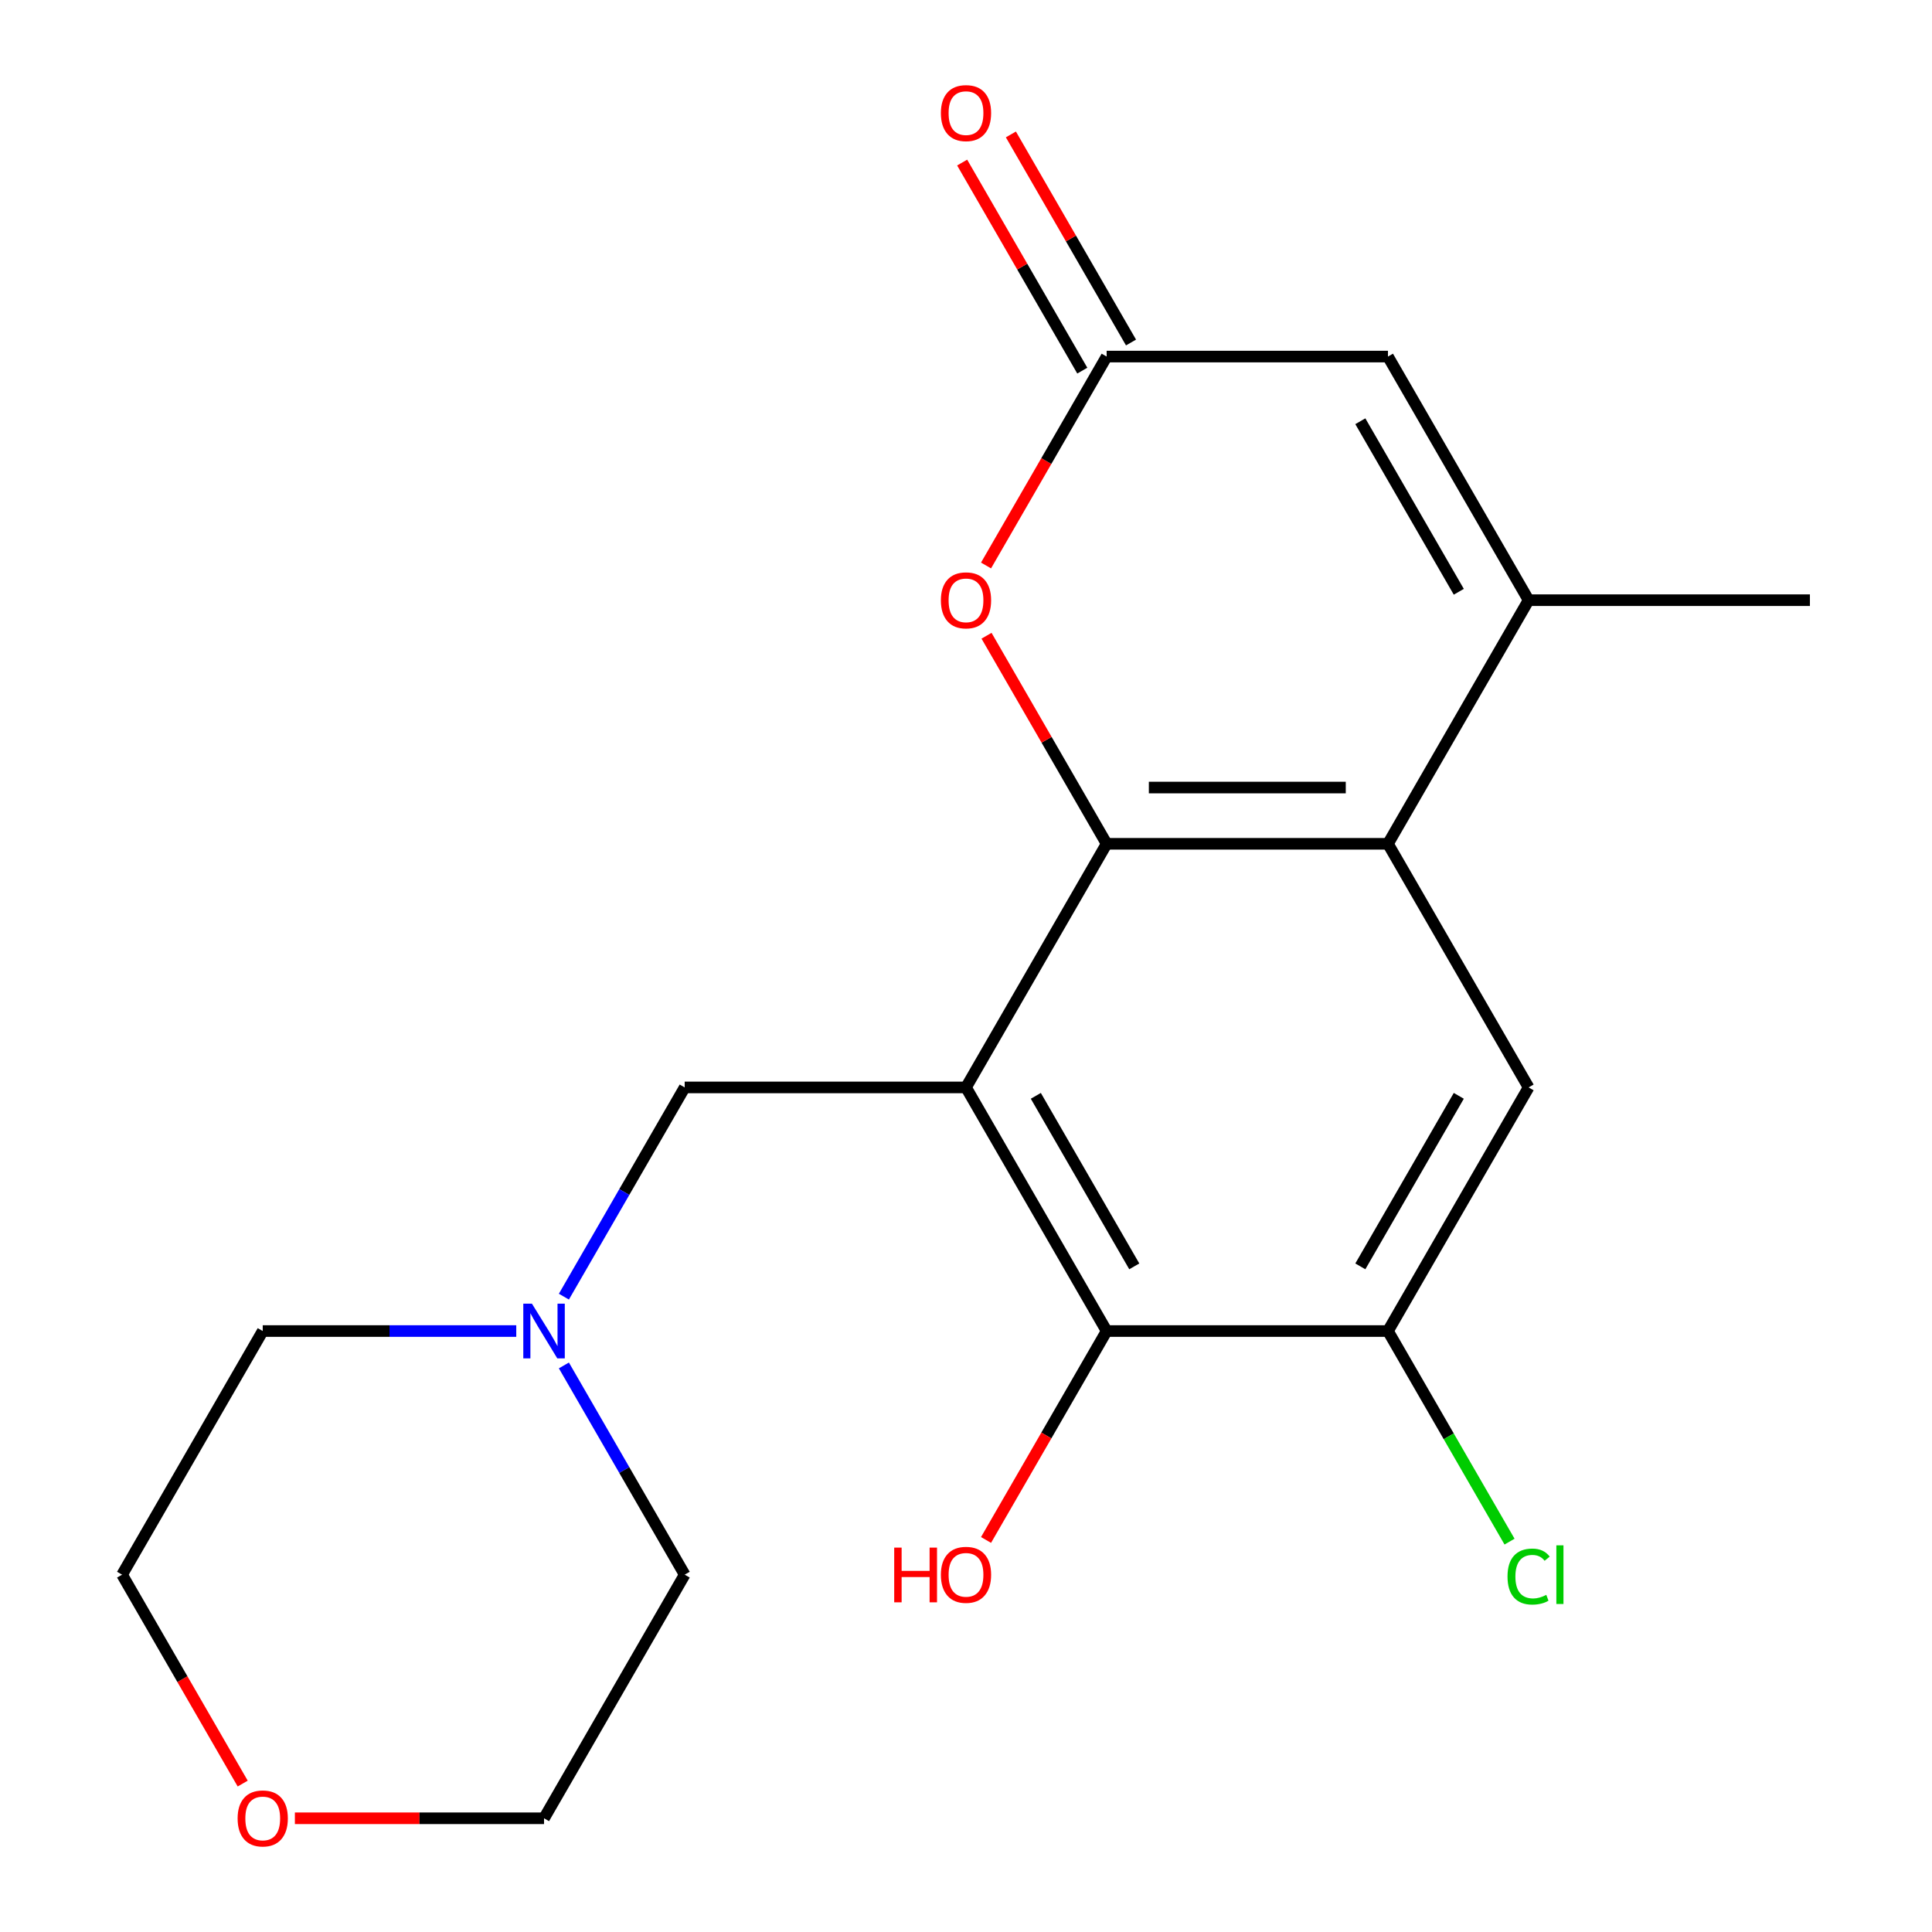 <?xml version='1.0' encoding='iso-8859-1'?>
<svg version='1.1' baseProfile='full'
              xmlns='http://www.w3.org/2000/svg'
                      xmlns:rdkit='http://www.rdkit.org/xml'
                      xmlns:xlink='http://www.w3.org/1999/xlink'
                  xml:space='preserve'
width='1000px' height='1000px' viewBox='0 0 1000 1000'>
<!-- END OF HEADER -->
<rect style='opacity:1.0;fill:#FFFFFF;stroke:none' width='1000' height='1000' x='0' y='0'> </rect>
<path class='bond-0' d='M 500,562.848 L 572.802,436.752' style='fill:none;fill-rule:evenodd;stroke:#000000;stroke-width:6px;stroke-linecap:butt;stroke-linejoin:miter;stroke-opacity:1' />
<path class='bond-4' d='M 500,562.848 L 572.802,688.945' style='fill:none;fill-rule:evenodd;stroke:#000000;stroke-width:6px;stroke-linecap:butt;stroke-linejoin:miter;stroke-opacity:1' />
<path class='bond-4' d='M 536.14,567.203 L 587.101,655.47' style='fill:none;fill-rule:evenodd;stroke:#000000;stroke-width:6px;stroke-linecap:butt;stroke-linejoin:miter;stroke-opacity:1' />
<path class='bond-9' d='M 500,562.848 L 354.396,562.848' style='fill:none;fill-rule:evenodd;stroke:#000000;stroke-width:6px;stroke-linecap:butt;stroke-linejoin:miter;stroke-opacity:1' />
<path class='bond-1' d='M 572.802,436.752 L 718.406,436.752' style='fill:none;fill-rule:evenodd;stroke:#000000;stroke-width:6px;stroke-linecap:butt;stroke-linejoin:miter;stroke-opacity:1' />
<path class='bond-1' d='M 594.642,407.631 L 696.565,407.631' style='fill:none;fill-rule:evenodd;stroke:#000000;stroke-width:6px;stroke-linecap:butt;stroke-linejoin:miter;stroke-opacity:1' />
<path class='bond-3' d='M 572.802,436.752 L 541.713,382.904' style='fill:none;fill-rule:evenodd;stroke:#000000;stroke-width:6px;stroke-linecap:butt;stroke-linejoin:miter;stroke-opacity:1' />
<path class='bond-3' d='M 541.713,382.904 L 510.623,329.055' style='fill:none;fill-rule:evenodd;stroke:#FF0000;stroke-width:6px;stroke-linecap:butt;stroke-linejoin:miter;stroke-opacity:1' />
<path class='bond-2' d='M 718.406,436.752 L 791.208,310.655' style='fill:none;fill-rule:evenodd;stroke:#000000;stroke-width:6px;stroke-linecap:butt;stroke-linejoin:miter;stroke-opacity:1' />
<path class='bond-20' d='M 718.406,436.752 L 791.208,562.848' style='fill:none;fill-rule:evenodd;stroke:#000000;stroke-width:6px;stroke-linecap:butt;stroke-linejoin:miter;stroke-opacity:1' />
<path class='bond-15' d='M 791.208,310.655 L 936.811,310.655' style='fill:none;fill-rule:evenodd;stroke:#000000;stroke-width:6px;stroke-linecap:butt;stroke-linejoin:miter;stroke-opacity:1' />
<path class='bond-22' d='M 791.208,310.655 L 718.406,184.559' style='fill:none;fill-rule:evenodd;stroke:#000000;stroke-width:6px;stroke-linecap:butt;stroke-linejoin:miter;stroke-opacity:1' />
<path class='bond-22' d='M 755.068,306.301 L 704.107,218.034' style='fill:none;fill-rule:evenodd;stroke:#000000;stroke-width:6px;stroke-linecap:butt;stroke-linejoin:miter;stroke-opacity:1' />
<path class='bond-5' d='M 510.369,292.695 L 541.586,238.627' style='fill:none;fill-rule:evenodd;stroke:#FF0000;stroke-width:6px;stroke-linecap:butt;stroke-linejoin:miter;stroke-opacity:1' />
<path class='bond-5' d='M 541.586,238.627 L 572.802,184.559' style='fill:none;fill-rule:evenodd;stroke:#000000;stroke-width:6px;stroke-linecap:butt;stroke-linejoin:miter;stroke-opacity:1' />
<path class='bond-8' d='M 572.802,688.945 L 718.406,688.945' style='fill:none;fill-rule:evenodd;stroke:#000000;stroke-width:6px;stroke-linecap:butt;stroke-linejoin:miter;stroke-opacity:1' />
<path class='bond-14' d='M 572.802,688.945 L 541.586,743.013' style='fill:none;fill-rule:evenodd;stroke:#000000;stroke-width:6px;stroke-linecap:butt;stroke-linejoin:miter;stroke-opacity:1' />
<path class='bond-14' d='M 541.586,743.013 L 510.369,797.082' style='fill:none;fill-rule:evenodd;stroke:#FF0000;stroke-width:6px;stroke-linecap:butt;stroke-linejoin:miter;stroke-opacity:1' />
<path class='bond-7' d='M 572.802,184.559 L 718.406,184.559' style='fill:none;fill-rule:evenodd;stroke:#000000;stroke-width:6px;stroke-linecap:butt;stroke-linejoin:miter;stroke-opacity:1' />
<path class='bond-11' d='M 585.412,177.278 L 554.322,123.43' style='fill:none;fill-rule:evenodd;stroke:#000000;stroke-width:6px;stroke-linecap:butt;stroke-linejoin:miter;stroke-opacity:1' />
<path class='bond-11' d='M 554.322,123.43 L 523.233,69.582' style='fill:none;fill-rule:evenodd;stroke:#FF0000;stroke-width:6px;stroke-linecap:butt;stroke-linejoin:miter;stroke-opacity:1' />
<path class='bond-11' d='M 560.192,191.839 L 529.103,137.991' style='fill:none;fill-rule:evenodd;stroke:#000000;stroke-width:6px;stroke-linecap:butt;stroke-linejoin:miter;stroke-opacity:1' />
<path class='bond-11' d='M 529.103,137.991 L 498.014,84.142' style='fill:none;fill-rule:evenodd;stroke:#FF0000;stroke-width:6px;stroke-linecap:butt;stroke-linejoin:miter;stroke-opacity:1' />
<path class='bond-6' d='M 791.208,562.848 L 718.406,688.945' style='fill:none;fill-rule:evenodd;stroke:#000000;stroke-width:6px;stroke-linecap:butt;stroke-linejoin:miter;stroke-opacity:1' />
<path class='bond-6' d='M 755.068,567.203 L 704.107,655.47' style='fill:none;fill-rule:evenodd;stroke:#000000;stroke-width:6px;stroke-linecap:butt;stroke-linejoin:miter;stroke-opacity:1' />
<path class='bond-13' d='M 718.406,688.945 L 749.87,743.443' style='fill:none;fill-rule:evenodd;stroke:#000000;stroke-width:6px;stroke-linecap:butt;stroke-linejoin:miter;stroke-opacity:1' />
<path class='bond-13' d='M 749.87,743.443 L 781.335,797.942' style='fill:none;fill-rule:evenodd;stroke:#00CC00;stroke-width:6px;stroke-linecap:butt;stroke-linejoin:miter;stroke-opacity:1' />
<path class='bond-10' d='M 354.396,562.848 L 323.134,616.997' style='fill:none;fill-rule:evenodd;stroke:#000000;stroke-width:6px;stroke-linecap:butt;stroke-linejoin:miter;stroke-opacity:1' />
<path class='bond-10' d='M 323.134,616.997 L 291.871,671.145' style='fill:none;fill-rule:evenodd;stroke:#0000FF;stroke-width:6px;stroke-linecap:butt;stroke-linejoin:miter;stroke-opacity:1' />
<path class='bond-16' d='M 291.871,706.745 L 323.134,760.893' style='fill:none;fill-rule:evenodd;stroke:#0000FF;stroke-width:6px;stroke-linecap:butt;stroke-linejoin:miter;stroke-opacity:1' />
<path class='bond-16' d='M 323.134,760.893 L 354.396,815.042' style='fill:none;fill-rule:evenodd;stroke:#000000;stroke-width:6px;stroke-linecap:butt;stroke-linejoin:miter;stroke-opacity:1' />
<path class='bond-17' d='M 267.214,688.945 L 201.602,688.945' style='fill:none;fill-rule:evenodd;stroke:#0000FF;stroke-width:6px;stroke-linecap:butt;stroke-linejoin:miter;stroke-opacity:1' />
<path class='bond-17' d='M 201.602,688.945 L 135.99,688.945' style='fill:none;fill-rule:evenodd;stroke:#000000;stroke-width:6px;stroke-linecap:butt;stroke-linejoin:miter;stroke-opacity:1' />
<path class='bond-12' d='M 125.621,923.178 L 94.405,869.11' style='fill:none;fill-rule:evenodd;stroke:#FF0000;stroke-width:6px;stroke-linecap:butt;stroke-linejoin:miter;stroke-opacity:1' />
<path class='bond-12' d='M 94.405,869.11 L 63.188,815.042' style='fill:none;fill-rule:evenodd;stroke:#000000;stroke-width:6px;stroke-linecap:butt;stroke-linejoin:miter;stroke-opacity:1' />
<path class='bond-21' d='M 152.631,941.138 L 217.112,941.138' style='fill:none;fill-rule:evenodd;stroke:#FF0000;stroke-width:6px;stroke-linecap:butt;stroke-linejoin:miter;stroke-opacity:1' />
<path class='bond-21' d='M 217.112,941.138 L 281.594,941.138' style='fill:none;fill-rule:evenodd;stroke:#000000;stroke-width:6px;stroke-linecap:butt;stroke-linejoin:miter;stroke-opacity:1' />
<path class='bond-19' d='M 354.396,815.042 L 281.594,941.138' style='fill:none;fill-rule:evenodd;stroke:#000000;stroke-width:6px;stroke-linecap:butt;stroke-linejoin:miter;stroke-opacity:1' />
<path class='bond-18' d='M 135.99,688.945 L 63.188,815.042' style='fill:none;fill-rule:evenodd;stroke:#000000;stroke-width:6px;stroke-linecap:butt;stroke-linejoin:miter;stroke-opacity:1' />
<path  class='atom-4' d='M 487 310.735
Q 487 303.935, 490.36 300.135
Q 493.72 296.335, 500 296.335
Q 506.28 296.335, 509.64 300.135
Q 513 303.935, 513 310.735
Q 513 317.615, 509.6 321.535
Q 506.2 325.415, 500 325.415
Q 493.76 325.415, 490.36 321.535
Q 487 317.655, 487 310.735
M 500 322.215
Q 504.32 322.215, 506.64 319.335
Q 509 316.415, 509 310.735
Q 509 305.175, 506.64 302.375
Q 504.32 299.535, 500 299.535
Q 495.68 299.535, 493.32 302.335
Q 491 305.135, 491 310.735
Q 491 316.455, 493.32 319.335
Q 495.68 322.215, 500 322.215
' fill='#FF0000'/>
<path  class='atom-11' d='M 275.334 674.785
L 284.614 689.785
Q 285.534 691.265, 287.014 693.945
Q 288.494 696.625, 288.574 696.785
L 288.574 674.785
L 292.334 674.785
L 292.334 703.105
L 288.454 703.105
L 278.494 686.705
Q 277.334 684.785, 276.094 682.585
Q 274.894 680.385, 274.534 679.705
L 274.534 703.105
L 270.854 703.105
L 270.854 674.785
L 275.334 674.785
' fill='#0000FF'/>
<path  class='atom-12' d='M 487 58.542
Q 487 51.742, 490.36 47.942
Q 493.72 44.142, 500 44.142
Q 506.28 44.142, 509.64 47.942
Q 513 51.742, 513 58.542
Q 513 65.422, 509.6 69.342
Q 506.2 73.222, 500 73.222
Q 493.76 73.222, 490.36 69.342
Q 487 65.462, 487 58.542
M 500 70.022
Q 504.32 70.022, 506.64 67.142
Q 509 64.222, 509 58.542
Q 509 52.982, 506.64 50.182
Q 504.32 47.342, 500 47.342
Q 495.68 47.342, 493.32 50.142
Q 491 52.942, 491 58.542
Q 491 64.262, 493.32 67.142
Q 495.68 70.022, 500 70.022
' fill='#FF0000'/>
<path  class='atom-13' d='M 122.99 941.218
Q 122.99 934.418, 126.35 930.618
Q 129.71 926.818, 135.99 926.818
Q 142.27 926.818, 145.63 930.618
Q 148.99 934.418, 148.99 941.218
Q 148.99 948.098, 145.59 952.018
Q 142.19 955.898, 135.99 955.898
Q 129.75 955.898, 126.35 952.018
Q 122.99 948.138, 122.99 941.218
M 135.99 952.698
Q 140.31 952.698, 142.63 949.818
Q 144.99 946.898, 144.99 941.218
Q 144.99 935.658, 142.63 932.858
Q 140.31 930.018, 135.99 930.018
Q 131.67 930.018, 129.31 932.818
Q 126.99 935.618, 126.99 941.218
Q 126.99 946.938, 129.31 949.818
Q 131.67 952.698, 135.99 952.698
' fill='#FF0000'/>
<path  class='atom-14' d='M 780.288 816.022
Q 780.288 808.982, 783.568 805.302
Q 786.888 801.582, 793.168 801.582
Q 799.008 801.582, 802.128 805.702
L 799.488 807.862
Q 797.208 804.862, 793.168 804.862
Q 788.888 804.862, 786.608 807.742
Q 784.368 810.582, 784.368 816.022
Q 784.368 821.622, 786.688 824.502
Q 789.048 827.382, 793.608 827.382
Q 796.728 827.382, 800.368 825.502
L 801.488 828.502
Q 800.008 829.462, 797.768 830.022
Q 795.528 830.582, 793.048 830.582
Q 786.888 830.582, 783.568 826.822
Q 780.288 823.062, 780.288 816.022
' fill='#00CC00'/>
<path  class='atom-14' d='M 805.568 799.862
L 809.248 799.862
L 809.248 830.222
L 805.568 830.222
L 805.568 799.862
' fill='#00CC00'/>
<path  class='atom-15' d='M 462.84 801.042
L 466.68 801.042
L 466.68 813.082
L 481.16 813.082
L 481.16 801.042
L 485 801.042
L 485 829.362
L 481.16 829.362
L 481.16 816.282
L 466.68 816.282
L 466.68 829.362
L 462.84 829.362
L 462.84 801.042
' fill='#FF0000'/>
<path  class='atom-15' d='M 487 815.122
Q 487 808.322, 490.36 804.522
Q 493.72 800.722, 500 800.722
Q 506.28 800.722, 509.64 804.522
Q 513 808.322, 513 815.122
Q 513 822.002, 509.6 825.922
Q 506.2 829.802, 500 829.802
Q 493.76 829.802, 490.36 825.922
Q 487 822.042, 487 815.122
M 500 826.602
Q 504.32 826.602, 506.64 823.722
Q 509 820.802, 509 815.122
Q 509 809.562, 506.64 806.762
Q 504.32 803.922, 500 803.922
Q 495.68 803.922, 493.32 806.722
Q 491 809.522, 491 815.122
Q 491 820.842, 493.32 823.722
Q 495.68 826.602, 500 826.602
' fill='#FF0000'/>
</svg>
